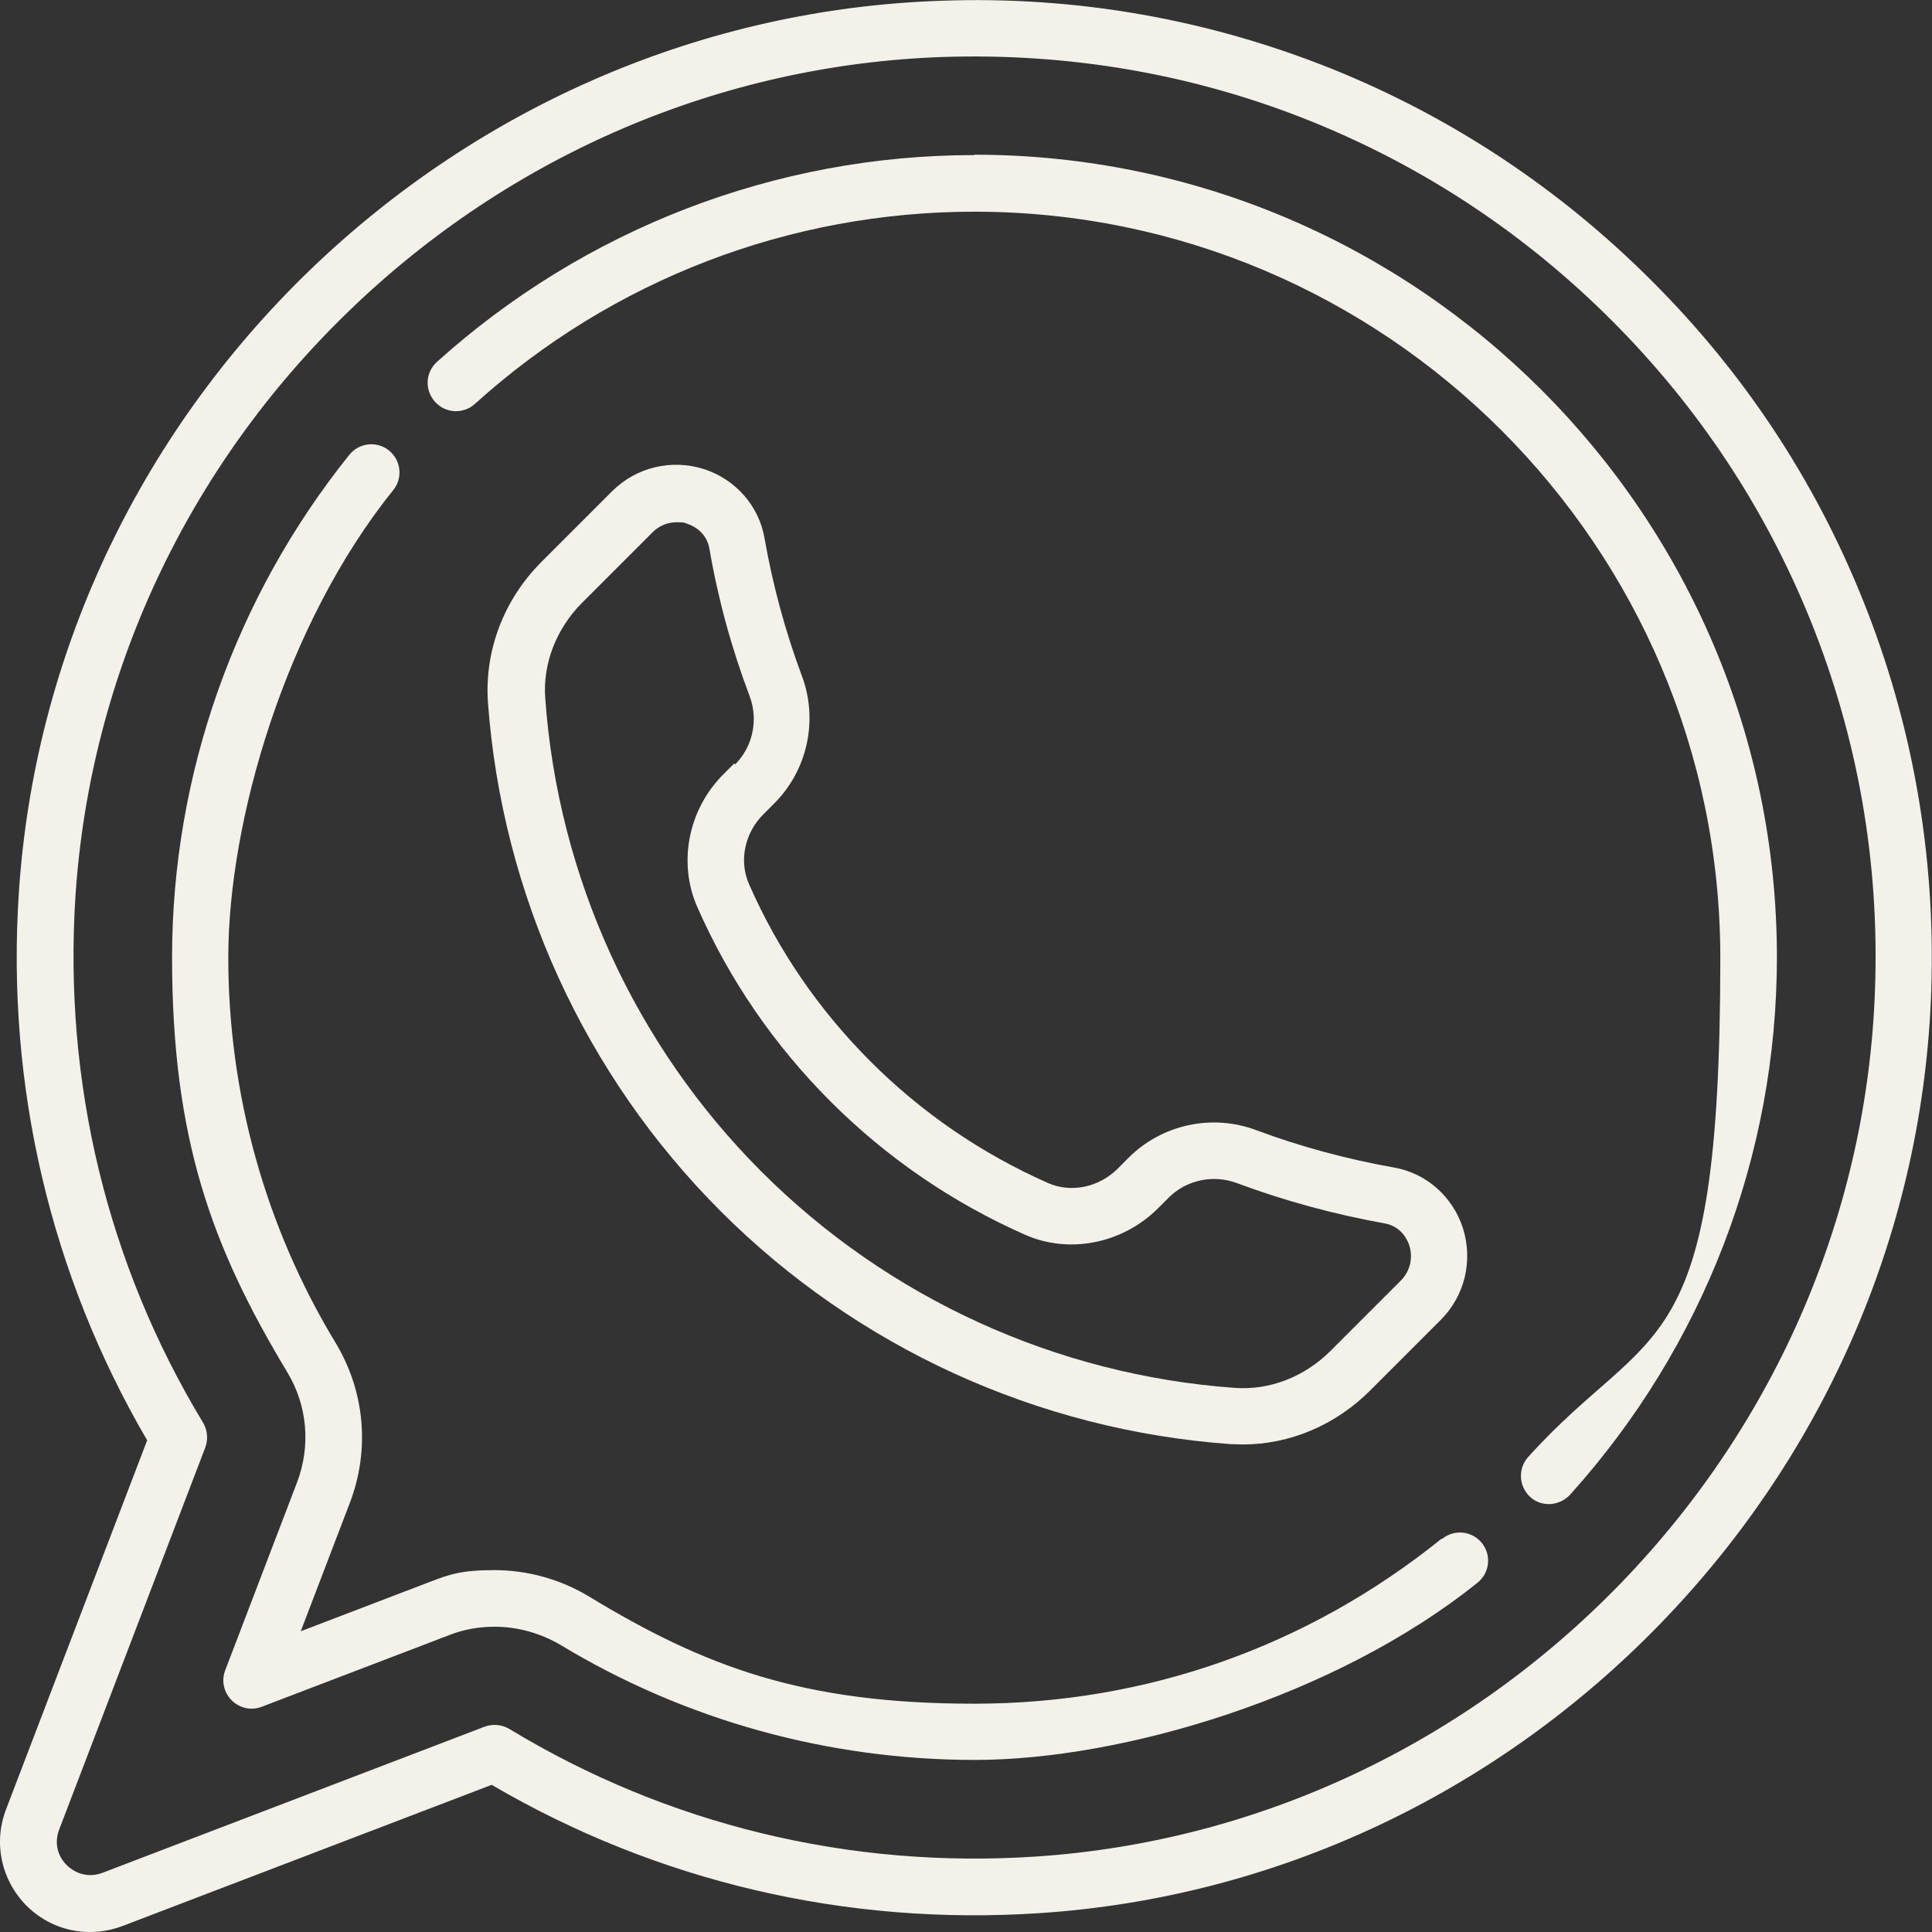 <?xml version="1.0" encoding="UTF-8"?> <svg xmlns="http://www.w3.org/2000/svg" version="1.1" viewBox="0 0 512 512"><rect x="0" y="0" width="512" height="512" fill="#333333" stroke="none"/><defs><style> .cls-1 { fill: #f4f1eb; } </style></defs><g><g id="Capa_1"><g><path class="cls-1" d="M493.6,158.8c-12.8-31.8-31.6-60.2-56-84.5-24.3-24.3-52.8-43.2-84.5-56C320.2,5.1,285.3-1.1,249.4.2c-62.4,2.1-121.8,27.5-167.4,71.5C36.5,115.7,9.1,174.2,5,236.5c-3.4,51.2,8.4,101.4,34,145.2L1.6,479.5c-3.4,8.9-1.3,18.7,5.4,25.5,4.6,4.6,10.6,7,16.8,7,2.9,0,5.8-.5,8.7-1.6l97.8-37.4c43.9,25.7,94,37.4,145.2,34,62.3-4.1,120.8-31.5,164.8-77,44-45.5,69.4-104.9,71.5-167.4,1.2-35.9-4.9-70.8-18.2-103.8h0ZM496.9,262.1c-2,58.7-25.9,114.6-67.3,157.4-41.4,42.8-96.5,68.6-155,72.5-49.4,3.3-97.7-8.4-139.6-33.8-2-1.2-4.4-1.4-6.6-.6l-101.2,38.7c-3.4,1.3-6.9.5-9.5-2-2.6-2.6-3.3-6.1-2-9.5l38.7-101.2c.8-2.2.6-4.6-.6-6.6-25.4-42-37-90.2-33.8-139.6,3.9-58.6,29.6-113.6,72.5-155C135.3,41,191.2,17.1,249.9,15.1c33.8-1.1,66.7,4.6,97.7,17.1,29.9,12.1,56.6,29.8,79.5,52.7,22.9,22.9,40.6,49.6,52.7,79.5,12.5,31,18.3,63.9,17.1,97.7h0Z"></path><path class="cls-1" d="M258.2,41.1c-52.6,0-103.2,19.5-142.4,54.8-3.1,2.8-3.3,7.5-.5,10.6s7.5,3.3,10.6.5c36.4-32.9,83.4-50.9,132.3-50.9,109,0,197.7,88.7,197.7,197.7s-18.1,95.9-50.9,132.3c-2.8,3.1-2.5,7.8.5,10.6,1.4,1.3,3.2,1.9,5,1.9s4.1-.8,5.6-2.5c35.3-39.2,54.8-89.7,54.8-142.4,0-117.3-95.4-212.7-212.7-212.7h0Z"></path><path class="cls-1" d="M382,407.8c-35.5,28.6-78.3,43.7-123.8,43.7s-71.4-9.8-102.1-28.4c-7.6-4.6-16.3-7-25.1-7s-11.8,1.1-17.3,3.2l-34,13,13-34c5.4-14.1,4-29.6-3.8-42.5-18.6-30.7-28.4-66-28.4-102.1s15.1-88.3,43.7-123.8c2.6-3.2,2.1-7.9-1.1-10.5-3.2-2.6-7.9-2.1-10.5,1.1-30.3,37.7-47,84.9-47,133.2s10.6,76.8,30.5,109.9c5.4,8.9,6.3,19.6,2.6,29.3l-19,49.7c-1.1,2.8-.4,5.9,1.7,8s5.2,2.8,8,1.7l49.7-19c3.8-1.5,7.9-2.2,12-2.2,6.1,0,12.1,1.7,17.4,4.8,33.1,20,71,30.5,109.9,30.5s95.5-16.7,133.2-47c3.2-2.6,3.7-7.3,1.1-10.5s-7.3-3.7-10.5-1.1h0Z"></path><path class="cls-1" d="M205.2,212.9c8.8-8.8,11.7-22.1,7.3-33.8-4.4-11.8-7.7-24-9.9-36.5-1.5-8.6-7.7-15.6-16.1-18.3-8.6-2.7-17.9-.5-24.3,5.9l-18.7,18.7c-10,10-15.1,23.5-14.2,37.1,3.7,50.9,25.6,98.9,61.7,135,36.1,36.1,84,58,135,61.7,1.1,0,2.2.1,3.3.1,12.5,0,24.6-5.1,33.8-14.3l18.7-18.7c6.4-6.4,8.6-15.7,5.9-24.3-2.7-8.4-9.7-14.6-18.3-16.1-12.4-2.2-24.7-5.5-36.5-9.9-11.7-4.4-25-1.5-33.8,7.3l-2.9,2.9c-5,5-12.4,6.5-18.5,3.8-17.6-7.8-33.4-18.6-47-32.2s-24.5-29.4-32.2-47c-2.7-6.1-1.2-13.5,3.8-18.5l2.9-2.9ZM194.6,202.3l-2.9,2.9c-9.3,9.3-12.1,23.4-6.9,35.2,8.5,19.3,20.4,36.6,35.3,51.5s32.3,26.8,51.5,35.3c11.7,5.2,25.8,2.4,35.2-6.9l2.9-2.9c4.7-4.7,11.8-6.2,18-3.9,12.6,4.7,25.8,8.3,39.2,10.7,4.5.8,6.1,4.4,6.6,5.9,1,3.3.2,6.7-2.2,9.2l-18.7,18.7c-6.9,6.9-16.2,10.5-25.4,9.8-47.3-3.4-91.9-23.8-125.4-57.3s-53.9-78.1-57.3-125.4c-.7-9.2,2.9-18.5,9.8-25.4l18.7-18.7c1.7-1.7,4-2.6,6.3-2.6s1.9.1,2.8.4c1.5.5,5.1,2.1,5.9,6.6,2.3,13.4,5.9,26.5,10.7,39.2,2.3,6.2.8,13.3-3.9,18h0Z"></path></g></g></g></svg> 